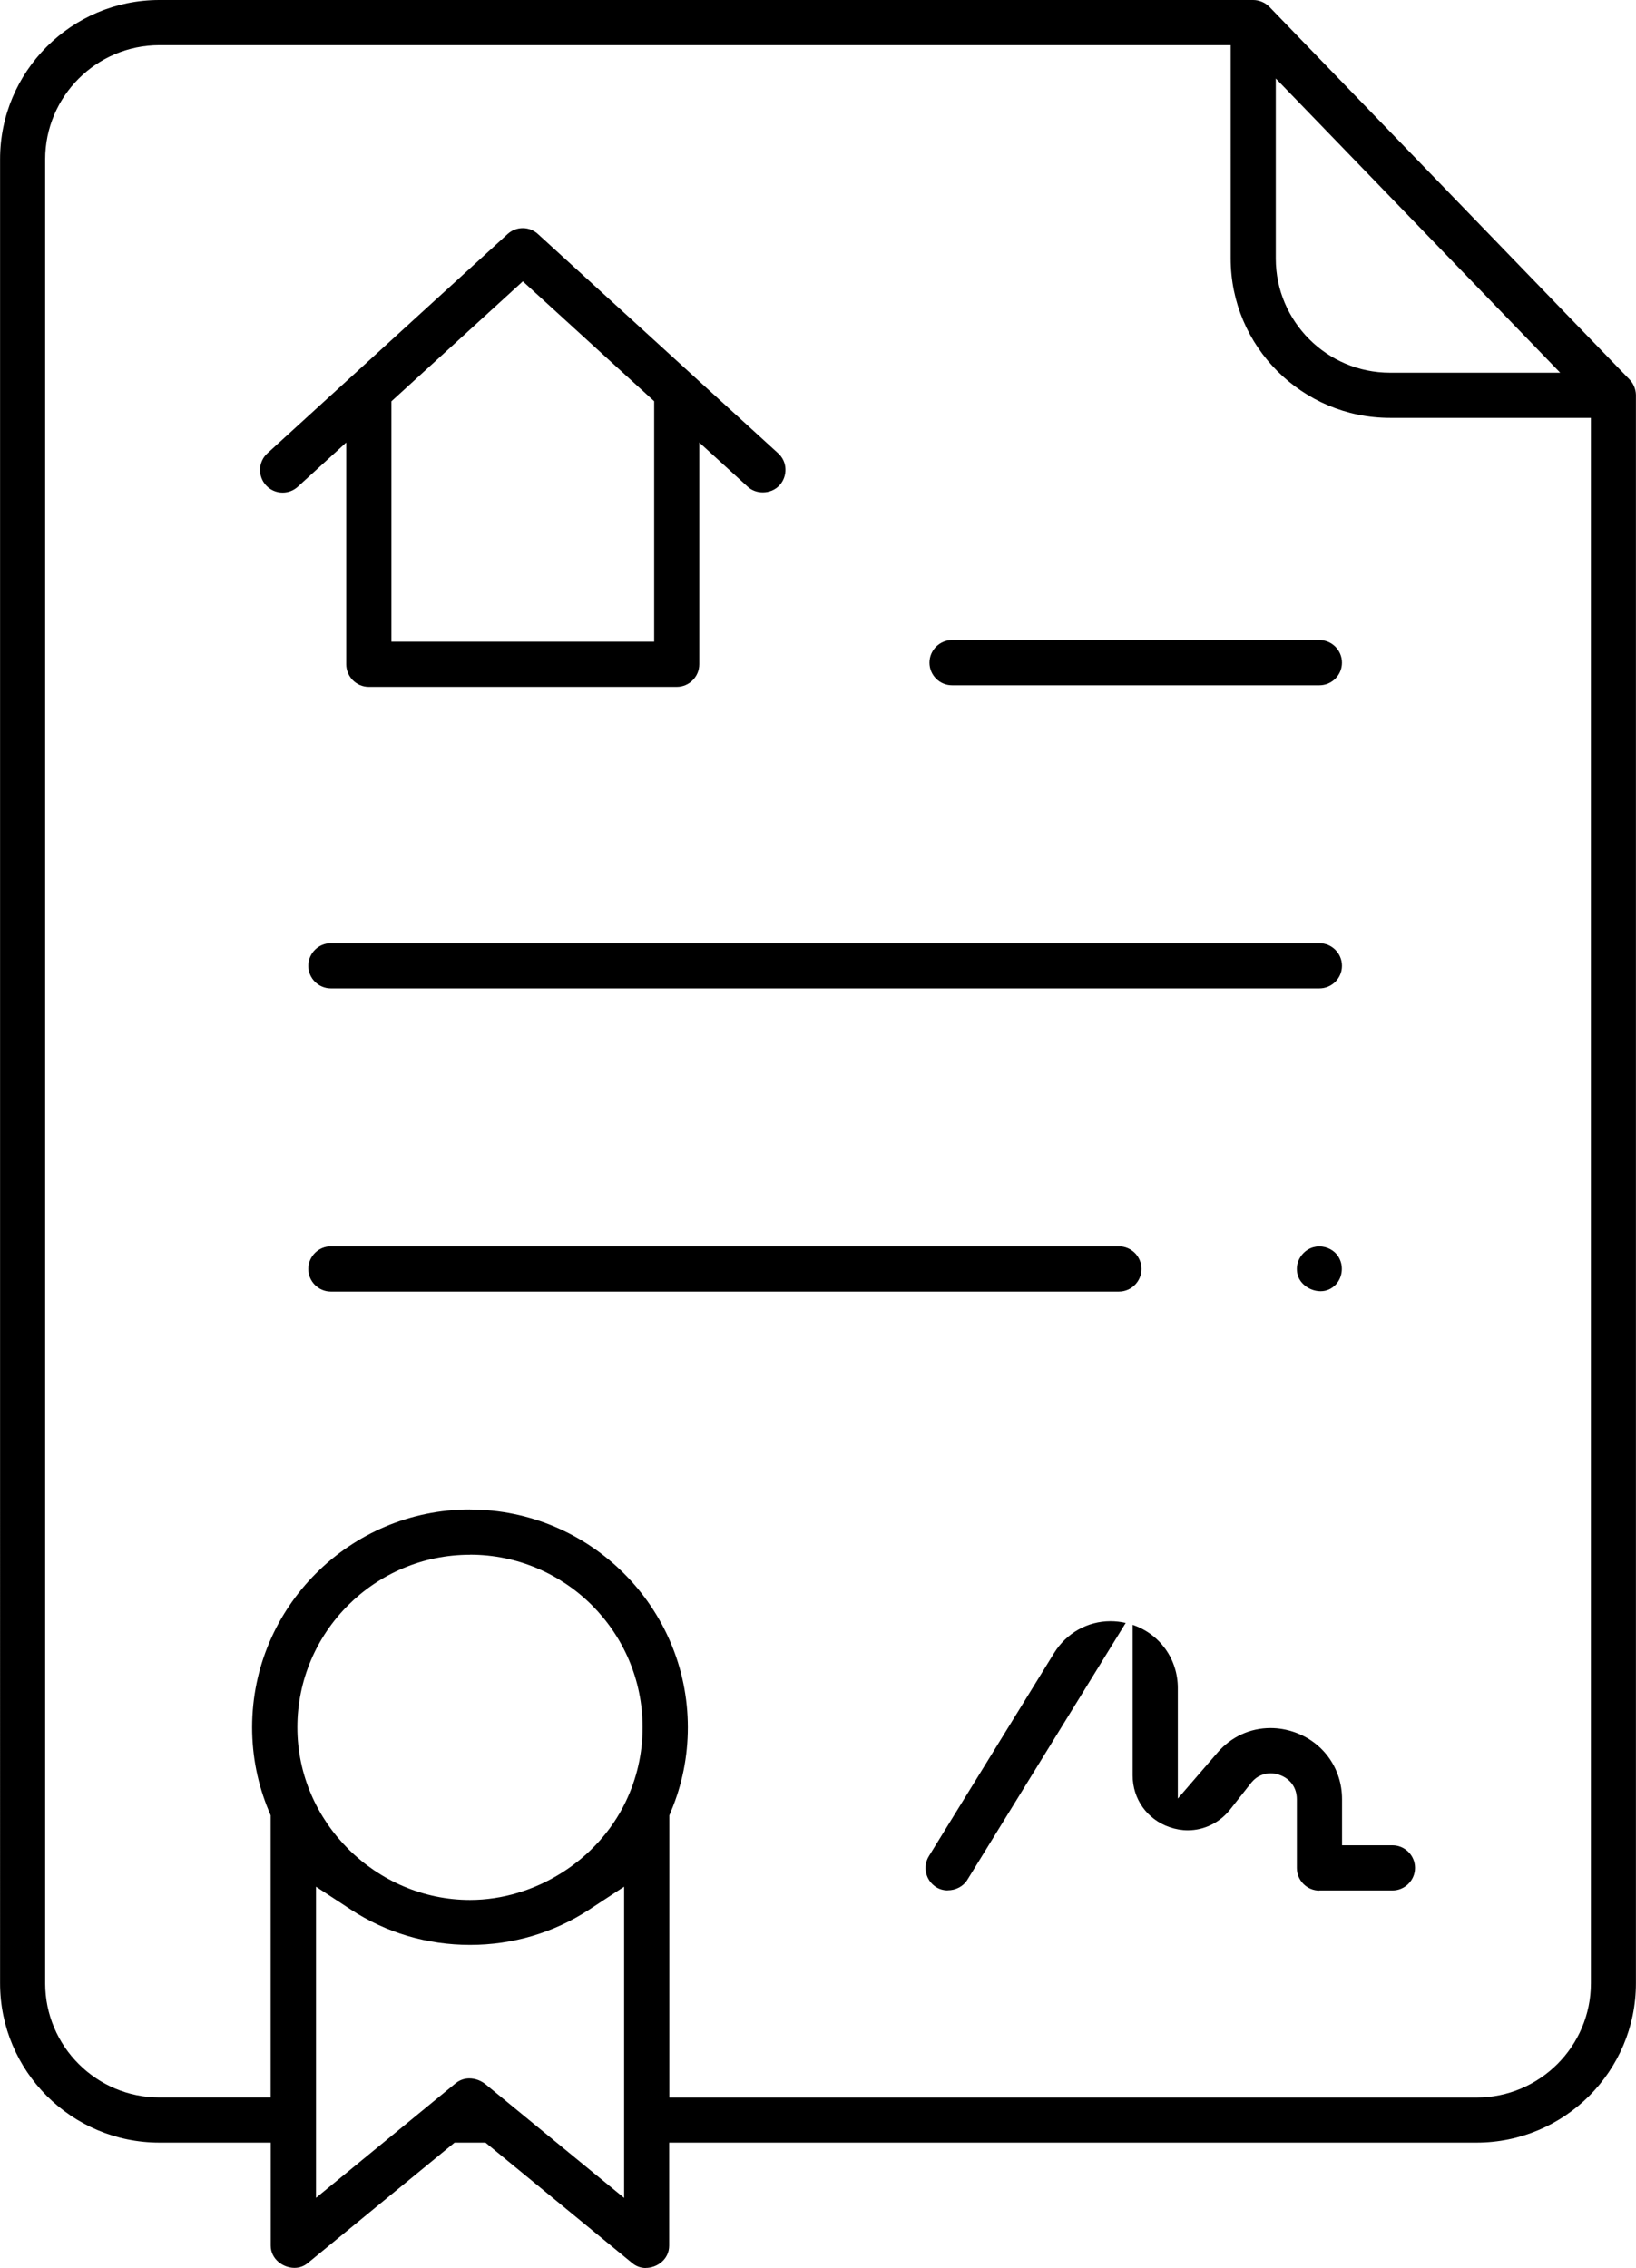 <?xml version="1.0" encoding="UTF-8"?><svg id="Layer_2" xmlns="http://www.w3.org/2000/svg" viewBox="0 0 225.95 313.26"><defs><style>.cls-1{stroke-width:0px;}</style></defs><g id="Layer_1-2"><path class="cls-1" d="m89.19,313.26c-.69,0-1.32-.23-1.86-.67l-20.28-16.65h-4.27l-20.29,16.65c-.53.43-1.14.65-1.83.65-1.58,0-3.27-1.23-3.27-3.07v-14.23h-15.37c-12.14,0-22.01-9.87-22.01-22.01V22.01C0,9.87,9.87,0,22.01,0h151.07c.83,0,1.67.36,2.24.95l49.75,51.48c.53.54.85,1.33.87,2.09,0,.05,0,.11,0,.16v219.25c0,12.14-9.87,22.01-22.01,22.01h-111.51v14.23c0,1.9-1.68,3.08-3.24,3.08Zm-45.56-9.68l19.3-15.84c.68-.55,1.4-.67,1.89-.67.81,0,1.62.3,2.29.85l19.09,15.66v-42.99s-4.83,3.17-4.83,3.17c-4.86,3.18-10.54,4.87-16.45,4.87s-11.59-1.68-16.45-4.87l-4.83-3.17v42.99Zm21.28-95.08c16.59,0,30.09,13.5,30.09,30.09,0,4.01-.78,7.9-2.32,11.58l-.24.58v38.96h111.51c8.69,0,15.77-7.07,15.77-15.77V57.72h-27.74c-12.14,0-22.01-9.87-22.01-22.01V6.24H22.01c-8.69,0-15.77,7.07-15.77,15.77v251.92c0,8.69,7.07,15.77,15.77,15.77h15.37v-38.96l-.24-.58c-1.54-3.68-2.32-7.57-2.32-11.58,0-16.59,13.5-30.09,30.09-30.09Zm0,6.24c-13.15,0-23.84,10.7-23.84,23.84s10.92,23.84,23.84,23.84c8.96,0,17.6-5.44,21.49-13.53,1.56-3.24,2.35-6.71,2.35-10.32,0-13.15-10.7-23.84-23.84-23.84ZM176.2,35.71c0,8.69,7.07,15.77,15.77,15.77h23.51l-39.28-40.64v24.87Z"/><path class="cls-1" d="m50.94,94.87c-1.72,0-3.12-1.4-3.12-3.12v-30.63l-6.68,6.1c-.58.53-1.32.82-2.1.82h0c-.89,0-1.71-.36-2.31-1.02-1.16-1.27-1.07-3.25.2-4.41l33.17-30.28c.58-.53,1.32-.82,2.1-.82s1.53.29,2.1.82l33.17,30.28c.62.56.98,1.33,1.01,2.16s-.25,1.63-.81,2.25c-.58.63-1.42.99-2.32.99-.79,0-1.54-.28-2.09-.79l-6.68-6.1v30.63c0,1.72-1.4,3.12-3.12,3.12h-42.53Zm3.12-39.45v33.21h36.29v-33.21l-18.14-16.56-18.14,16.56Z"/><path class="cls-1" d="m131.49,94.65c-1.72,0-3.12-1.4-3.12-3.12s1.4-3.12,3.12-3.12h50.73c1.72,0,3.12,1.4,3.12,3.12s-1.4,3.12-3.12,3.12h-50.73Z"/><path class="cls-1" d="m45.7,136.52c-1.72,0-3.12-1.4-3.12-3.12s1.4-3.12,3.12-3.12h136.52c1.72,0,3.12,1.4,3.12,3.12s-1.4,3.12-3.12,3.12H45.7Z"/><path class="cls-1" d="m45.7,178.39c-1.72,0-3.12-1.4-3.12-3.12s1.4-3.12,3.12-3.12h108.83c1.72,0,3.12,1.4,3.12,3.12s-1.4,3.12-3.12,3.12H45.7Z"/><path class="cls-1" d="m182.23,261.13c-1.72,0-3.12-1.4-3.12-3.12v-9.49c0-1.59-.89-2.84-2.39-3.37-.41-.14-.83-.22-1.23-.22-.76,0-1.85.24-2.74,1.38l-2.84,3.6c-1.45,1.84-3.59,2.89-5.86,2.89-.85,0-1.71-.15-2.54-.44-3.08-1.07-5.08-3.87-5.08-7.14v-20.8c3.75,1.27,6.24,4.72,6.24,8.73v15.27l5.48-6.35c1.89-2.19,4.49-3.39,7.32-3.39,1.11,0,2.22.19,3.29.56,4,1.39,6.59,5.03,6.59,9.26v6.37h6.96c1.72,0,3.12,1.4,3.12,3.12s-1.4,3.12-3.12,3.12h-10.08Zm-51.34-.03c-.57,0-1.12-.15-1.58-.44-1.46-.9-1.92-2.83-1.02-4.29l17.29-28.05c1.7-2.75,4.61-4.4,7.79-4.4.7,0,1.41.08,2.1.24l-21.87,35.48c-.55.9-1.59,1.45-2.72,1.45Z"/><path class="cls-1" d="m182.38,178.34c-.9,0-1.81-.39-2.44-1.03-.57-.58-.85-1.3-.83-2.12.03-1.33.99-2.56,2.29-2.92.26-.07.52-.11.8-.11,1.05,0,2.07.53,2.6,1.35.81,1.21.66,2.88-.32,3.92-.58.6-1.28.91-2.1.91h0Z"/></g></svg>